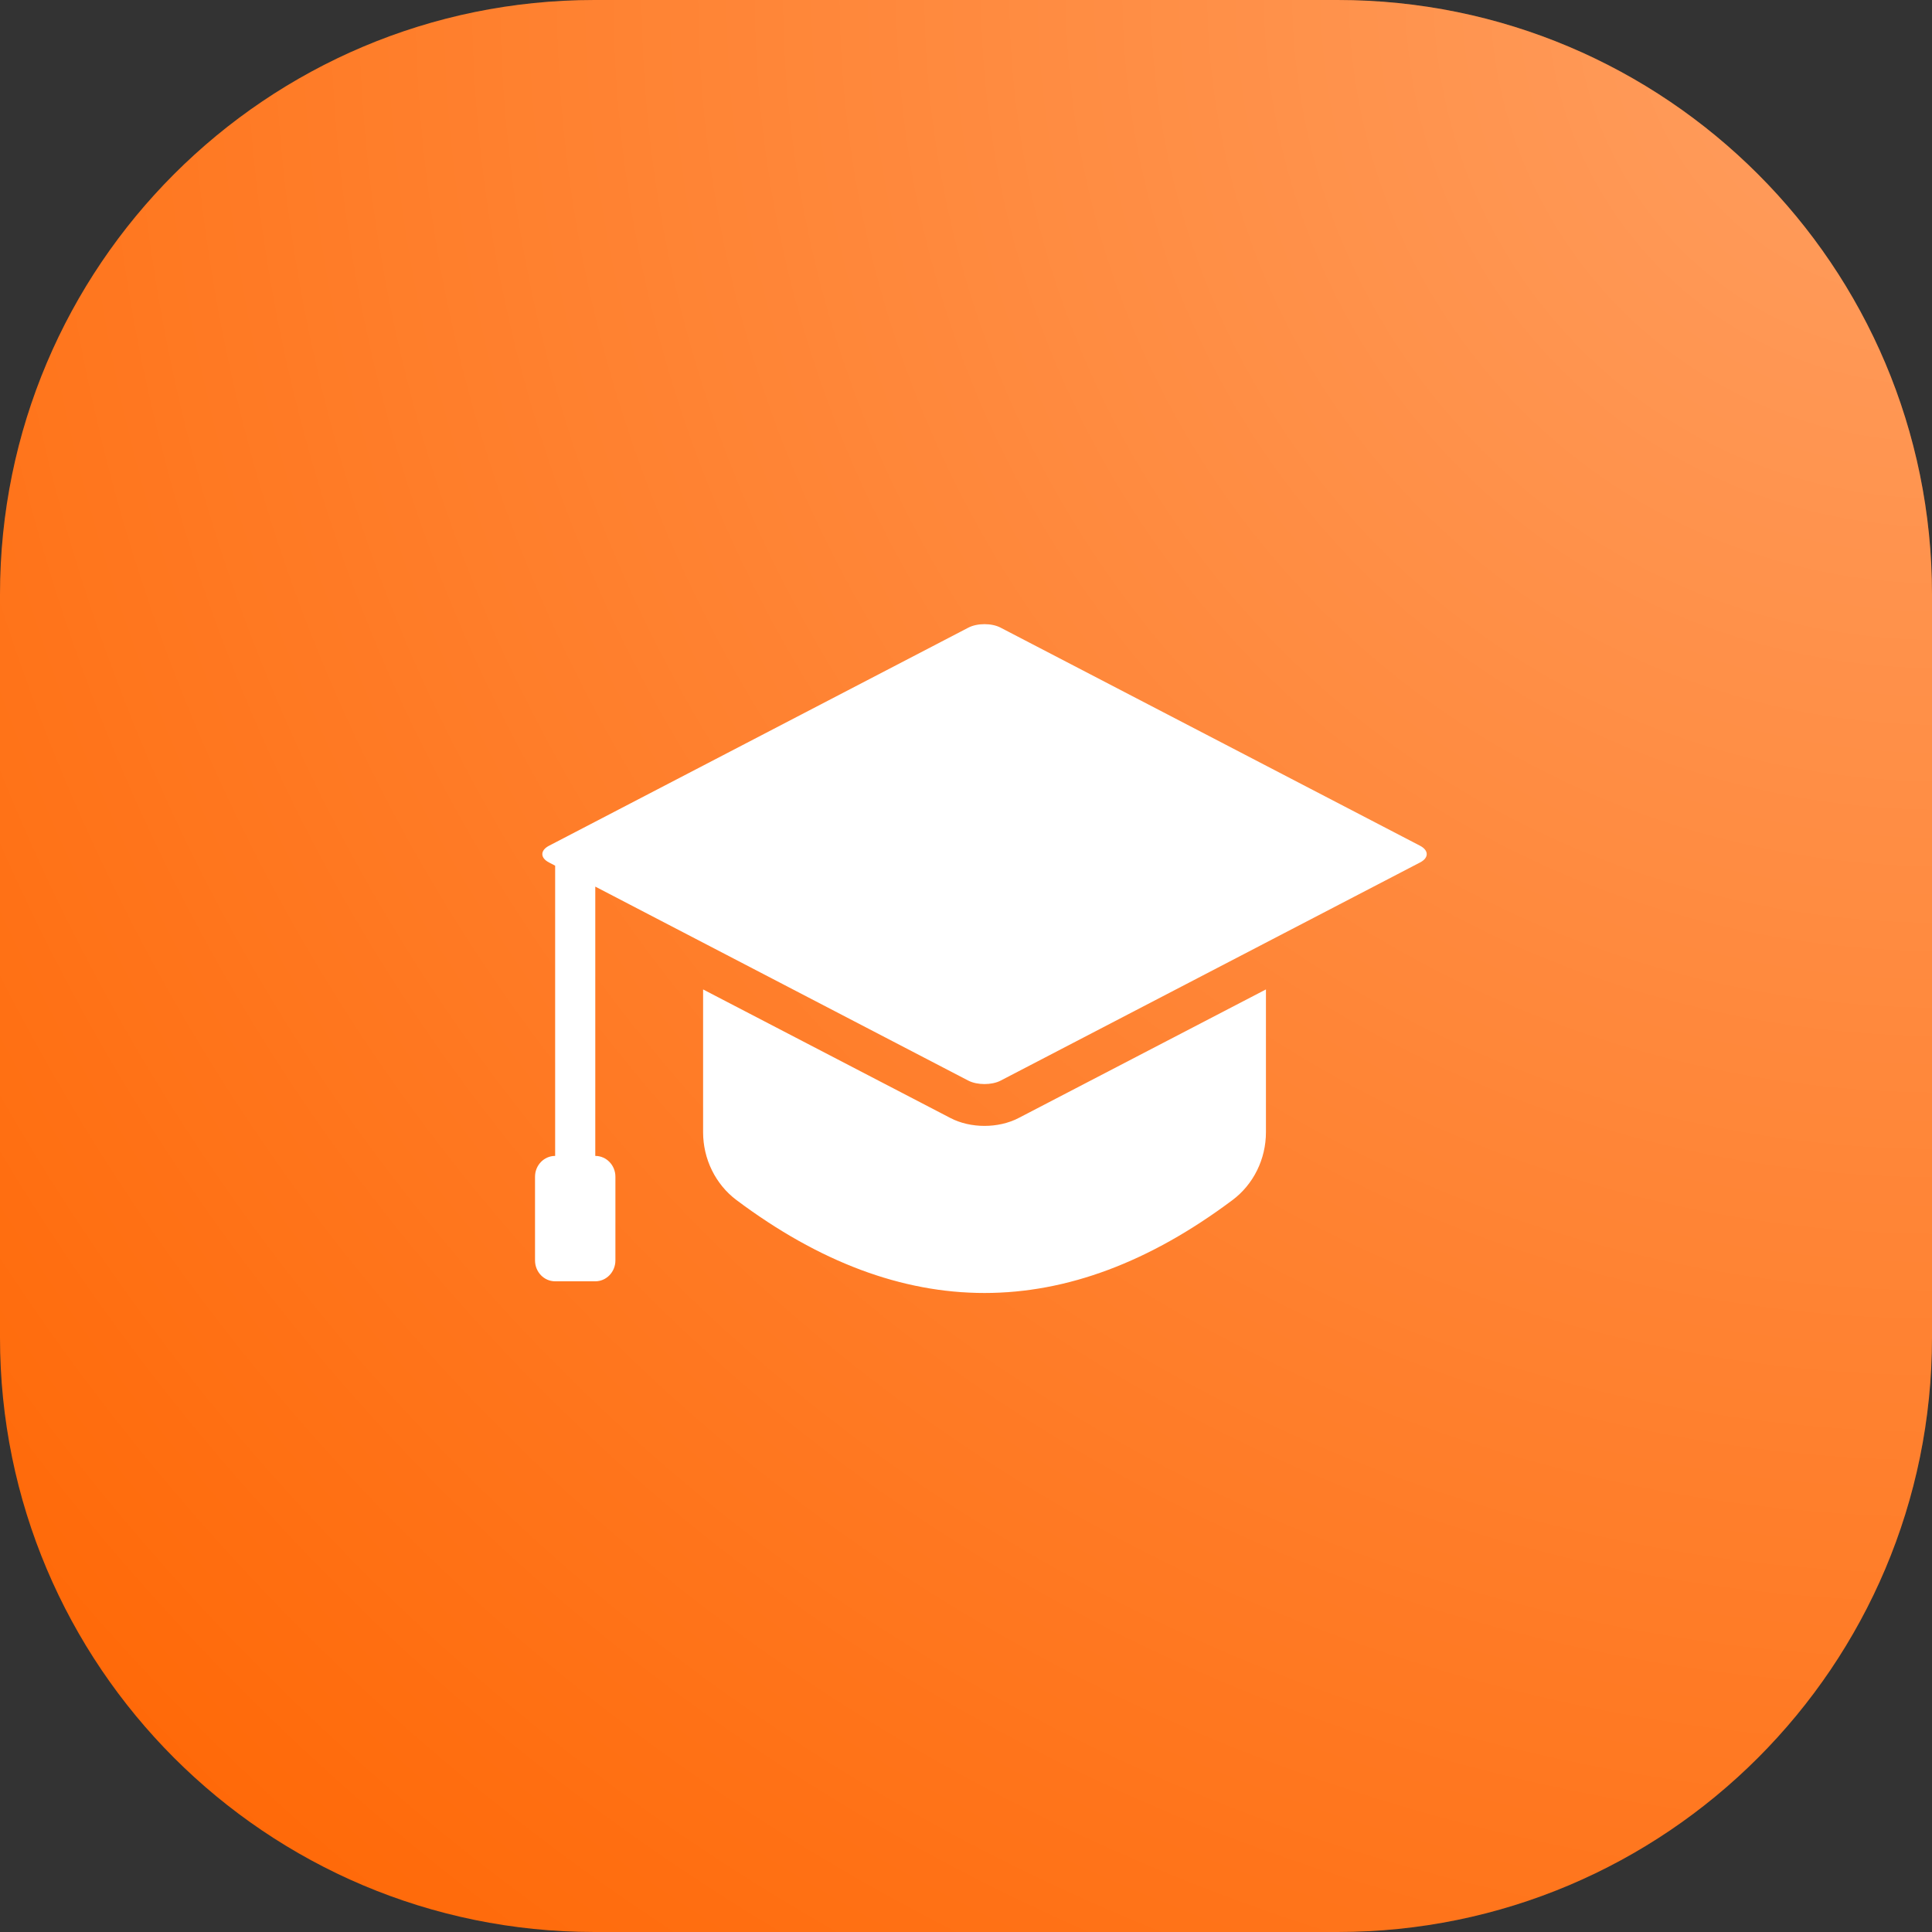 <?xml version="1.0" encoding="UTF-8"?>
<svg width="24px" height="24px" viewBox="0 0 24 24" version="1.1" xmlns="http://www.w3.org/2000/svg" xmlns:xlink="http://www.w3.org/1999/xlink">
    <rect x="0" y="0" width="24" height="24" fill="#333333" stroke="none"/>
    <!-- Generator: Sketch 64 (93537) - https://sketch.com -->
    <title>iOS/Icons/_Services/my_payments/study</title>
    <desc>Created with Sketch.</desc>
    <defs>
        <radialGradient cx="100%" cy="0%" fx="100%" fy="0%" r="141.421%" id="radialGradient-1">
            <stop stop-color="#FFFFFF" stop-opacity="0.382" offset="0%"></stop>
            <stop stop-color="#FFFFFF" stop-opacity="0" offset="100%"></stop>
        </radialGradient>
        <path d="M7.385,0 L16.615,0 C20.694,0 24,3.306 24,7.385 L24,16.615 C24,20.694 20.694,24 16.615,24 L7.385,24 C3.306,24 0,20.694 0,16.615 L0,7.385 C0,3.306 3.306,0 7.385,0 Z" id="path-2"></path>
        <radialGradient cx="100%" cy="0%" fx="100%" fy="0%" r="166.667%" gradientTransform="translate(1,0),scale(0.75,1),rotate(143.13),translate(-1,-0)" id="radialGradient-3">
            <stop stop-color="#FFFFFF" stop-opacity="0.382" offset="0%"></stop>
            <stop stop-color="#FFFFFF" stop-opacity="0" offset="100%"></stop>
        </radialGradient>
        <path d="M7.395,11.014 L7.395,14.359 L6.896,14.359 L6.896,10.754 L6.82,10.714 C6.709,10.657 6.709,10.564 6.82,10.506 L12.029,7.797 C12.14,7.739 12.32,7.739 12.43,7.797 L17.64,10.506 C17.751,10.564 17.751,10.657 17.64,10.714 L12.43,13.424 C12.32,13.481 12.14,13.481 12.029,13.424 L7.395,11.014 L7.395,11.014 Z M8.734,12.291 L11.806,13.888 C12.057,14.019 12.402,14.019 12.654,13.888 L15.726,12.291 L15.726,14.065 L15.726,14.065 C15.726,14.399 15.571,14.713 15.31,14.908 C14.283,15.677 13.257,16.062 12.23,16.062 C11.203,16.062 10.176,15.677 9.149,14.908 L9.149,14.908 C8.889,14.713 8.734,14.399 8.734,14.065 L8.734,12.291 Z M6.896,14.359 L7.395,14.359 C7.533,14.359 7.645,14.475 7.645,14.618 L7.645,15.657 C7.645,15.801 7.533,15.917 7.395,15.917 L6.896,15.917 C6.758,15.917 6.646,15.801 6.646,15.657 L6.646,14.618 C6.646,14.475 6.758,14.359 6.896,14.359 Z" id="path-4"></path>
    </defs>
    <g id="icons" stroke="none" stroke-width="1" fill="none" fill-rule="evenodd">
        <g id="iOS/Icons/_Services/my_payments/study">
            <g id="Rectangle">
                <use fill="#FF6400" xlink:href="#path-2"></use>
                <use fill="url(#radialGradient-1)" xlink:href="#path-2"></use>
            </g>
            <g id="sub_icon_education">
                <use fill="#FF6400" xlink:href="#path-4"></use>
                <use fill="url(#radialGradient-3)" xlink:href="#path-4"></use>
            </g>
            <path d="M7.395,11.014 L7.395,14.359 L6.896,14.359 L6.896,10.754 L6.82,10.714 C6.709,10.657 6.709,10.564 6.82,10.506 L12.029,7.797 C12.14,7.739 12.32,7.739 12.43,7.797 L17.64,10.506 C17.751,10.564 17.751,10.657 17.64,10.714 L12.43,13.424 C12.32,13.481 12.14,13.481 12.029,13.424 L7.395,11.014 L7.395,11.014 Z M8.734,12.291 L11.806,13.888 C12.057,14.019 12.402,14.019 12.654,13.888 L15.726,12.291 L15.726,14.065 L15.726,14.065 C15.726,14.399 15.571,14.713 15.31,14.908 C14.283,15.677 13.257,16.062 12.23,16.062 C11.203,16.062 10.176,15.677 9.149,14.908 L9.149,14.908 C8.889,14.713 8.734,14.399 8.734,14.065 L8.734,12.291 Z M6.896,14.359 L7.395,14.359 C7.533,14.359 7.645,14.475 7.645,14.618 L7.645,15.657 C7.645,15.801 7.533,15.917 7.395,15.917 L6.896,15.917 C6.758,15.917 6.646,15.801 6.646,15.657 L6.646,14.618 C6.646,14.475 6.758,14.359 6.896,14.359 Z" id="sub_icon_education" fill="#FFFFFF"></path>
        </g>
    </g>
</svg>